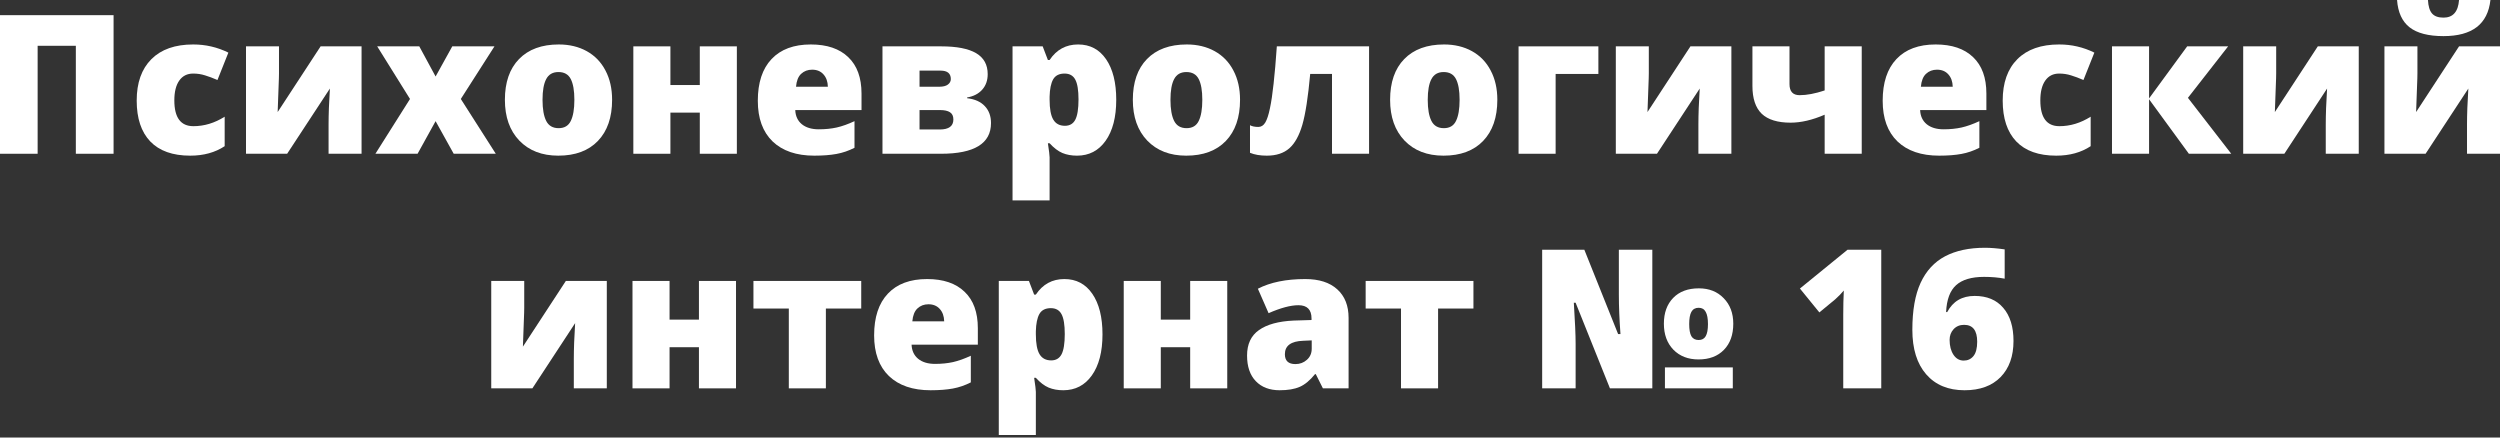 <svg width="280" height="49" viewBox="0 0 280 49" fill="none" xmlns="http://www.w3.org/2000/svg">
<rect x="0" y="0" width="280" height="49" fill="#333333" stroke="none"/>
<path d="M12.72 17.221H8.494V5.128H4.215V17.221H0V1.699H12.72V17.221Z" fill="white"/>
<path d="M21.309 17.434C19.341 17.434 17.848 16.903 16.828 15.841C15.816 14.779 15.31 13.254 15.31 11.265C15.31 9.269 15.859 7.722 16.956 6.625C18.053 5.528 19.614 4.98 21.638 4.98C23.032 4.98 24.346 5.284 25.577 5.893L24.356 8.961C23.854 8.742 23.39 8.568 22.965 8.441C22.541 8.306 22.098 8.239 21.638 8.239C20.966 8.239 20.445 8.501 20.077 9.025C19.709 9.549 19.525 10.288 19.525 11.244C19.525 13.169 20.237 14.132 21.659 14.132C22.877 14.132 24.045 13.778 25.163 13.07V16.372C24.094 17.08 22.809 17.434 21.309 17.434Z" fill="white"/>
<path d="M31.247 5.192V8.218C31.247 8.388 31.243 8.572 31.236 8.77C31.236 8.968 31.19 10.228 31.098 12.55L35.908 5.192H40.495V17.221H36.8V13.962C36.8 12.822 36.849 11.474 36.948 9.917L32.16 17.221H27.552V5.192H31.247Z" fill="white"/>
<path d="M45.92 11.085L42.246 5.192H46.96L48.787 8.568L50.655 5.192H55.38L51.611 11.085L55.529 17.221H50.815L48.787 13.569L46.769 17.221H42.045L45.92 11.085Z" fill="white"/>
<path d="M68.556 11.18C68.556 13.148 68.025 14.684 66.963 15.788C65.909 16.885 64.429 17.434 62.525 17.434C60.699 17.434 59.245 16.871 58.162 15.745C57.086 14.62 56.548 13.098 56.548 11.18C56.548 9.219 57.075 7.698 58.13 6.615C59.192 5.525 60.678 4.98 62.589 4.98C63.771 4.98 64.815 5.231 65.721 5.733C66.627 6.236 67.324 6.958 67.813 7.899C68.308 8.834 68.556 9.927 68.556 11.18ZM60.763 11.18C60.763 12.213 60.901 13.003 61.177 13.548C61.453 14.086 61.917 14.355 62.568 14.355C63.212 14.355 63.665 14.086 63.927 13.548C64.196 13.003 64.33 12.213 64.33 11.18C64.33 10.154 64.196 9.379 63.927 8.855C63.658 8.331 63.198 8.069 62.547 8.069C61.91 8.069 61.453 8.331 61.177 8.855C60.901 9.372 60.763 10.147 60.763 11.18Z" fill="white"/>
<path d="M75.086 5.192V9.524H78.377V5.192H82.528V17.221H78.377V12.613H75.086V17.221H70.934V5.192H75.086Z" fill="white"/>
<path d="M91.203 17.434C89.2 17.434 87.642 16.903 86.531 15.841C85.427 14.772 84.875 13.254 84.875 11.286C84.875 9.255 85.388 7.698 86.414 6.615C87.441 5.525 88.906 4.98 90.81 4.98C92.622 4.98 94.02 5.454 95.004 6.402C95.995 7.344 96.49 8.703 96.49 10.479V12.327H89.069C89.097 12.999 89.341 13.527 89.801 13.909C90.269 14.291 90.902 14.482 91.702 14.482C92.431 14.482 93.1 14.415 93.709 14.28C94.324 14.139 94.99 13.902 95.704 13.569V16.552C95.053 16.885 94.381 17.115 93.687 17.242C92.994 17.37 92.165 17.434 91.203 17.434ZM90.959 7.804C90.47 7.804 90.06 7.959 89.727 8.271C89.401 8.575 89.21 9.057 89.154 9.715H92.721C92.707 9.134 92.541 8.671 92.222 8.324C91.911 7.977 91.49 7.804 90.959 7.804Z" fill="white"/>
<path d="M110.622 8.303C110.622 9.004 110.417 9.584 110.006 10.044C109.596 10.504 109.033 10.794 108.318 10.915V11C109.181 11.099 109.843 11.396 110.303 11.891C110.763 12.38 110.993 13.01 110.993 13.781C110.993 16.075 109.125 17.221 105.388 17.221H98.837V5.192H105.409C107.157 5.192 108.463 5.447 109.327 5.956C110.19 6.466 110.622 7.248 110.622 8.303ZM106.778 13.378C106.778 13.003 106.651 12.734 106.396 12.571C106.141 12.408 105.773 12.327 105.292 12.327H102.988V14.503H105.25C106.269 14.503 106.778 14.128 106.778 13.378ZM106.492 8.855C106.492 8.225 106.11 7.91 105.345 7.91H102.988V9.715H105.186C105.625 9.715 105.95 9.633 106.163 9.471C106.382 9.308 106.492 9.103 106.492 8.855Z" fill="white"/>
<path d="M120.623 17.434C120.015 17.434 119.47 17.335 118.988 17.136C118.507 16.931 118.029 16.567 117.555 16.043H117.364C117.491 16.885 117.555 17.409 117.555 17.614V22.445H113.404V5.192H116.78L117.364 6.721H117.555C118.327 5.56 119.392 4.98 120.751 4.98C122.081 4.98 123.126 5.532 123.883 6.636C124.64 7.74 125.019 9.255 125.019 11.18C125.019 13.12 124.623 14.648 123.83 15.767C123.044 16.878 121.975 17.434 120.623 17.434ZM119.233 8.239C118.624 8.239 118.196 8.458 117.948 8.897C117.707 9.329 117.576 9.973 117.555 10.83V11.159C117.555 12.192 117.693 12.939 117.969 13.399C118.245 13.859 118.68 14.089 119.275 14.089C119.806 14.089 120.192 13.863 120.432 13.41C120.673 12.95 120.793 12.192 120.793 11.138C120.793 10.104 120.673 9.364 120.432 8.919C120.192 8.466 119.792 8.239 119.233 8.239Z" fill="white"/>
<path d="M138.885 11.18C138.885 13.148 138.354 14.684 137.293 15.788C136.238 16.885 134.759 17.434 132.855 17.434C131.028 17.434 129.574 16.871 128.491 15.745C127.415 14.62 126.877 13.098 126.877 11.18C126.877 9.219 127.404 7.698 128.459 6.615C129.521 5.525 131.007 4.98 132.918 4.98C134.1 4.98 135.144 5.231 136.05 5.733C136.956 6.236 137.654 6.958 138.142 7.899C138.637 8.834 138.885 9.927 138.885 11.18ZM131.092 11.18C131.092 12.213 131.23 13.003 131.506 13.548C131.782 14.086 132.246 14.355 132.897 14.355C133.541 14.355 133.994 14.086 134.256 13.548C134.525 13.003 134.659 12.213 134.659 11.18C134.659 10.154 134.525 9.379 134.256 8.855C133.987 8.331 133.527 8.069 132.876 8.069C132.239 8.069 131.782 8.331 131.506 8.855C131.23 9.372 131.092 10.147 131.092 11.18Z" fill="white"/>
<path d="M153.335 17.221H149.184V8.282H146.742C146.508 10.865 146.215 12.766 145.861 13.983C145.507 15.193 145.018 16.071 144.396 16.616C143.773 17.161 142.934 17.434 141.879 17.434C141.143 17.434 140.517 17.328 140 17.115V14.025C140.234 14.153 140.545 14.217 140.934 14.217C141.253 14.217 141.511 14.054 141.709 13.728C141.908 13.396 142.081 12.868 142.23 12.146C142.385 11.424 142.523 10.497 142.644 9.364C142.771 8.232 142.891 6.841 143.005 5.192H153.335V17.221Z" fill="white"/>
<path d="M167.701 11.18C167.701 13.148 167.17 14.684 166.108 15.788C165.053 16.885 163.574 17.434 161.67 17.434C159.844 17.434 158.389 16.871 157.306 15.745C156.23 14.62 155.692 13.098 155.692 11.18C155.692 9.219 156.22 7.698 157.274 6.615C158.336 5.525 159.823 4.98 161.734 4.98C162.916 4.98 163.96 5.231 164.866 5.733C165.772 6.236 166.469 6.958 166.957 7.899C167.453 8.834 167.701 9.927 167.701 11.18ZM159.907 11.18C159.907 12.213 160.045 13.003 160.322 13.548C160.598 14.086 161.061 14.355 161.712 14.355C162.357 14.355 162.81 14.086 163.071 13.548C163.34 13.003 163.475 12.213 163.475 11.18C163.475 10.154 163.34 9.379 163.071 8.855C162.802 8.331 162.342 8.069 161.691 8.069C161.054 8.069 160.598 8.331 160.322 8.855C160.045 9.372 159.907 10.147 159.907 11.18Z" fill="white"/>
<path d="M179.019 5.192V8.282H174.23V17.221H170.079V5.192H179.019Z" fill="white"/>
<path d="M184.667 5.192V8.218C184.667 8.388 184.664 8.572 184.656 8.77C184.656 8.968 184.61 10.228 184.518 12.55L189.328 5.192H193.915V17.221H190.22V13.962C190.22 12.822 190.269 11.474 190.369 9.917L185.58 17.221H180.972V5.192H184.667Z" fill="white"/>
<path d="M200.423 5.192V9.418C200.423 10.246 200.802 10.66 201.559 10.66C202.366 10.66 203.3 10.483 204.362 10.129V5.192H208.514V17.221H204.362V12.847C202.989 13.441 201.718 13.739 200.551 13.739C199.092 13.739 198.013 13.406 197.312 12.741C196.619 12.068 196.272 11.031 196.272 9.63V5.192H200.423Z" fill="white"/>
<path d="M217.188 17.434C215.185 17.434 213.628 16.903 212.516 15.841C211.412 14.772 210.86 13.254 210.86 11.286C210.86 9.255 211.373 7.698 212.4 6.615C213.426 5.525 214.891 4.98 216.795 4.98C218.607 4.98 220.005 5.454 220.989 6.402C221.98 7.344 222.475 8.703 222.475 10.479V12.327H215.054C215.082 12.999 215.326 13.527 215.786 13.909C216.254 14.291 216.887 14.482 217.687 14.482C218.416 14.482 219.085 14.415 219.694 14.28C220.309 14.139 220.975 13.902 221.69 13.569V16.552C221.038 16.885 220.366 17.115 219.672 17.242C218.979 17.37 218.151 17.434 217.188 17.434ZM216.944 7.804C216.455 7.804 216.045 7.959 215.712 8.271C215.387 8.575 215.195 9.057 215.139 9.715H218.706C218.692 9.134 218.526 8.671 218.207 8.324C217.896 7.977 217.475 7.804 216.944 7.804Z" fill="white"/>
<path d="M230.3 17.434C228.333 17.434 226.839 16.903 225.82 15.841C224.808 14.779 224.302 13.254 224.302 11.265C224.302 9.269 224.85 7.722 225.947 6.625C227.044 5.528 228.605 4.98 230.629 4.98C232.024 4.98 233.337 5.284 234.568 5.893L233.347 8.961C232.845 8.742 232.381 8.568 231.957 8.441C231.532 8.306 231.09 8.239 230.629 8.239C229.957 8.239 229.437 8.501 229.069 9.025C228.701 9.549 228.517 10.288 228.517 11.244C228.517 13.169 229.228 14.132 230.651 14.132C231.868 14.132 233.036 13.778 234.154 13.07V16.372C233.086 17.08 231.801 17.434 230.3 17.434Z" fill="white"/>
<path d="M244.963 5.192H249.55L245.048 10.957L249.9 17.221H245.154L240.695 11.116V17.221H236.543V5.192H240.695V11.021L244.963 5.192Z" fill="white"/>
<path d="M254.932 5.192V8.218C254.932 8.388 254.929 8.572 254.922 8.77C254.922 8.968 254.876 10.228 254.784 12.55L259.594 5.192H264.18V17.221H260.485V13.962C260.485 12.822 260.535 11.474 260.634 9.917L255.846 17.221H251.238V5.192H254.932Z" fill="white"/>
<path d="M270.752 5.192V8.218C270.752 8.388 270.749 8.572 270.742 8.77C270.742 8.968 270.696 10.228 270.604 12.55L275.413 5.192H280V17.221H276.305V13.962C276.305 12.822 276.355 11.474 276.454 9.917L271.665 17.221H267.057V5.192H270.752ZM273.672 4.045C271.98 4.045 270.713 3.716 269.871 3.058C269.036 2.4 268.569 1.38 268.47 0H271.931C271.966 0.694 272.118 1.196 272.387 1.508C272.656 1.819 273.085 1.975 273.672 1.975C274.734 1.975 275.314 1.317 275.413 0H278.928C278.637 2.697 276.886 4.045 273.672 4.045Z" fill="white"/>
<path d="M58.714 31.466V34.492C58.714 34.662 58.71 34.846 58.703 35.044C58.703 35.242 58.657 36.502 58.565 38.824L63.375 31.466H67.962V43.496H64.267V40.236C64.267 39.097 64.316 37.748 64.415 36.191L59.627 43.496H55.019V31.466H58.714Z" fill="white"/>
<path d="M74.99 31.466V35.798H78.281V31.466H82.433V43.496H78.281V38.888H74.99V43.496H70.839V31.466H74.99Z" fill="white"/>
<path d="M96.458 34.556H92.498V43.496H88.347V34.556H84.386V31.466H96.458V34.556Z" fill="white"/>
<path d="M104.23 43.708C102.227 43.708 100.67 43.177 99.559 42.115C98.454 41.047 97.902 39.528 97.902 37.561C97.902 35.529 98.415 33.972 99.442 32.889C100.468 31.799 101.933 31.254 103.837 31.254C105.649 31.254 107.047 31.728 108.031 32.677C109.022 33.618 109.518 34.977 109.518 36.754V38.601H102.096C102.124 39.273 102.369 39.801 102.829 40.183C103.296 40.565 103.929 40.756 104.729 40.756C105.458 40.756 106.127 40.689 106.736 40.555C107.352 40.413 108.017 40.176 108.732 39.843V42.827C108.081 43.16 107.408 43.389 106.715 43.517C106.021 43.644 105.193 43.708 104.23 43.708ZM103.986 34.078C103.498 34.078 103.087 34.234 102.754 34.545C102.429 34.85 102.238 35.331 102.181 35.989H105.749C105.734 35.409 105.568 34.945 105.25 34.598C104.938 34.252 104.517 34.078 103.986 34.078Z" fill="white"/>
<path d="M119.084 43.708C118.475 43.708 117.93 43.609 117.449 43.411C116.967 43.206 116.49 42.841 116.015 42.317H115.824C115.952 43.16 116.015 43.683 116.015 43.889V48.719H111.864V31.466H115.24L115.824 32.995H116.015C116.787 31.834 117.852 31.254 119.211 31.254C120.542 31.254 121.586 31.806 122.343 32.91C123.101 34.014 123.479 35.529 123.479 37.454C123.479 39.394 123.083 40.923 122.29 42.041C121.505 43.152 120.436 43.708 119.084 43.708ZM117.693 34.513C117.084 34.513 116.656 34.733 116.408 35.172C116.168 35.603 116.037 36.248 116.015 37.104V37.433C116.015 38.467 116.153 39.213 116.43 39.673C116.706 40.133 117.141 40.364 117.735 40.364C118.266 40.364 118.652 40.137 118.893 39.684C119.133 39.224 119.254 38.467 119.254 37.412C119.254 36.379 119.133 35.639 118.893 35.193C118.652 34.74 118.252 34.513 117.693 34.513Z" fill="white"/>
<path d="M130.009 31.466V35.798H133.3V31.466H137.452V43.496H133.3V38.888H130.009V43.496H125.858V31.466H130.009Z" fill="white"/>
<path d="M148.165 43.496L147.368 41.903H147.283C146.724 42.597 146.155 43.071 145.574 43.326C144.994 43.581 144.243 43.708 143.323 43.708C142.191 43.708 141.299 43.368 140.648 42.689C139.996 42.009 139.671 41.054 139.671 39.822C139.671 38.541 140.117 37.589 141.009 36.966C141.9 36.336 143.192 35.982 144.884 35.904L146.891 35.841V35.671C146.891 34.68 146.402 34.184 145.425 34.184C144.548 34.184 143.433 34.482 142.081 35.076L140.881 32.337C142.283 31.615 144.052 31.254 146.19 31.254C147.733 31.254 148.926 31.636 149.768 32.401C150.617 33.165 151.042 34.234 151.042 35.607V43.496H148.165ZM145.086 40.778C145.588 40.778 146.016 40.618 146.37 40.3C146.731 39.981 146.912 39.567 146.912 39.058V38.123L145.956 38.166C144.59 38.215 143.907 38.718 143.907 39.673C143.907 40.41 144.3 40.778 145.086 40.778Z" fill="white"/>
<path d="M165.025 34.556H161.065V43.496H156.913V34.556H152.953V31.466H165.025V34.556Z" fill="white"/>
<path d="M185.06 43.496H180.314L176.47 33.908H176.269C176.403 36.003 176.47 37.532 176.47 38.495V43.496H172.723V27.973H177.447L181.227 37.412H181.492C181.372 35.798 181.312 34.326 181.312 32.995V27.973H185.06V43.496ZM194.127 36.255C194.127 37.493 193.777 38.47 193.076 39.185C192.382 39.9 191.434 40.257 190.231 40.257C189.07 40.257 188.132 39.893 187.417 39.164C186.709 38.428 186.355 37.458 186.355 36.255C186.355 35.044 186.702 34.082 187.396 33.367C188.089 32.652 189.048 32.294 190.273 32.294C191.42 32.294 192.347 32.662 193.055 33.399C193.77 34.128 194.127 35.08 194.127 36.255ZM186.472 43.496V41.149H194.074V43.496H186.472ZM189.19 36.297C189.19 36.913 189.271 37.366 189.434 37.656C189.604 37.939 189.877 38.081 190.252 38.081C190.613 38.081 190.875 37.939 191.037 37.656C191.207 37.366 191.292 36.913 191.292 36.297C191.292 35.681 191.207 35.225 191.037 34.928C190.875 34.623 190.613 34.471 190.252 34.471C189.877 34.471 189.604 34.623 189.434 34.928C189.271 35.225 189.19 35.681 189.19 36.297Z" fill="white"/>
<path d="M210.701 43.496H206.443V35.278C206.443 34.28 206.464 33.367 206.507 32.539C206.245 32.857 205.919 33.19 205.53 33.537L203.768 34.991L201.591 32.316L206.921 27.973H210.701V43.496Z" fill="white"/>
<path d="M214.183 36.934C214.183 34.768 214.491 33.016 215.107 31.679C215.73 30.334 216.643 29.343 217.846 28.706C219.057 28.069 220.547 27.75 222.316 27.75C222.946 27.75 223.682 27.81 224.524 27.931V31.211C223.817 31.077 223.049 31.01 222.221 31.01C220.819 31.01 219.775 31.318 219.088 31.933C218.402 32.549 218.027 33.554 217.963 34.949H218.09C218.727 33.745 219.75 33.144 221.159 33.144C222.539 33.144 223.608 33.59 224.365 34.482C225.13 35.366 225.512 36.602 225.512 38.187C225.512 39.893 225.031 41.241 224.068 42.232C223.105 43.216 221.76 43.708 220.033 43.708C218.2 43.708 216.767 43.113 215.733 41.924C214.7 40.735 214.183 39.072 214.183 36.934ZM219.938 40.385C220.384 40.385 220.745 40.218 221.021 39.886C221.304 39.546 221.445 39.008 221.445 38.272C221.445 37.012 220.957 36.382 219.98 36.382C219.499 36.382 219.106 36.545 218.802 36.87C218.504 37.196 218.356 37.592 218.356 38.06C218.356 38.739 218.501 39.298 218.791 39.737C219.081 40.169 219.464 40.385 219.938 40.385Z" fill="white"/>
</svg>
